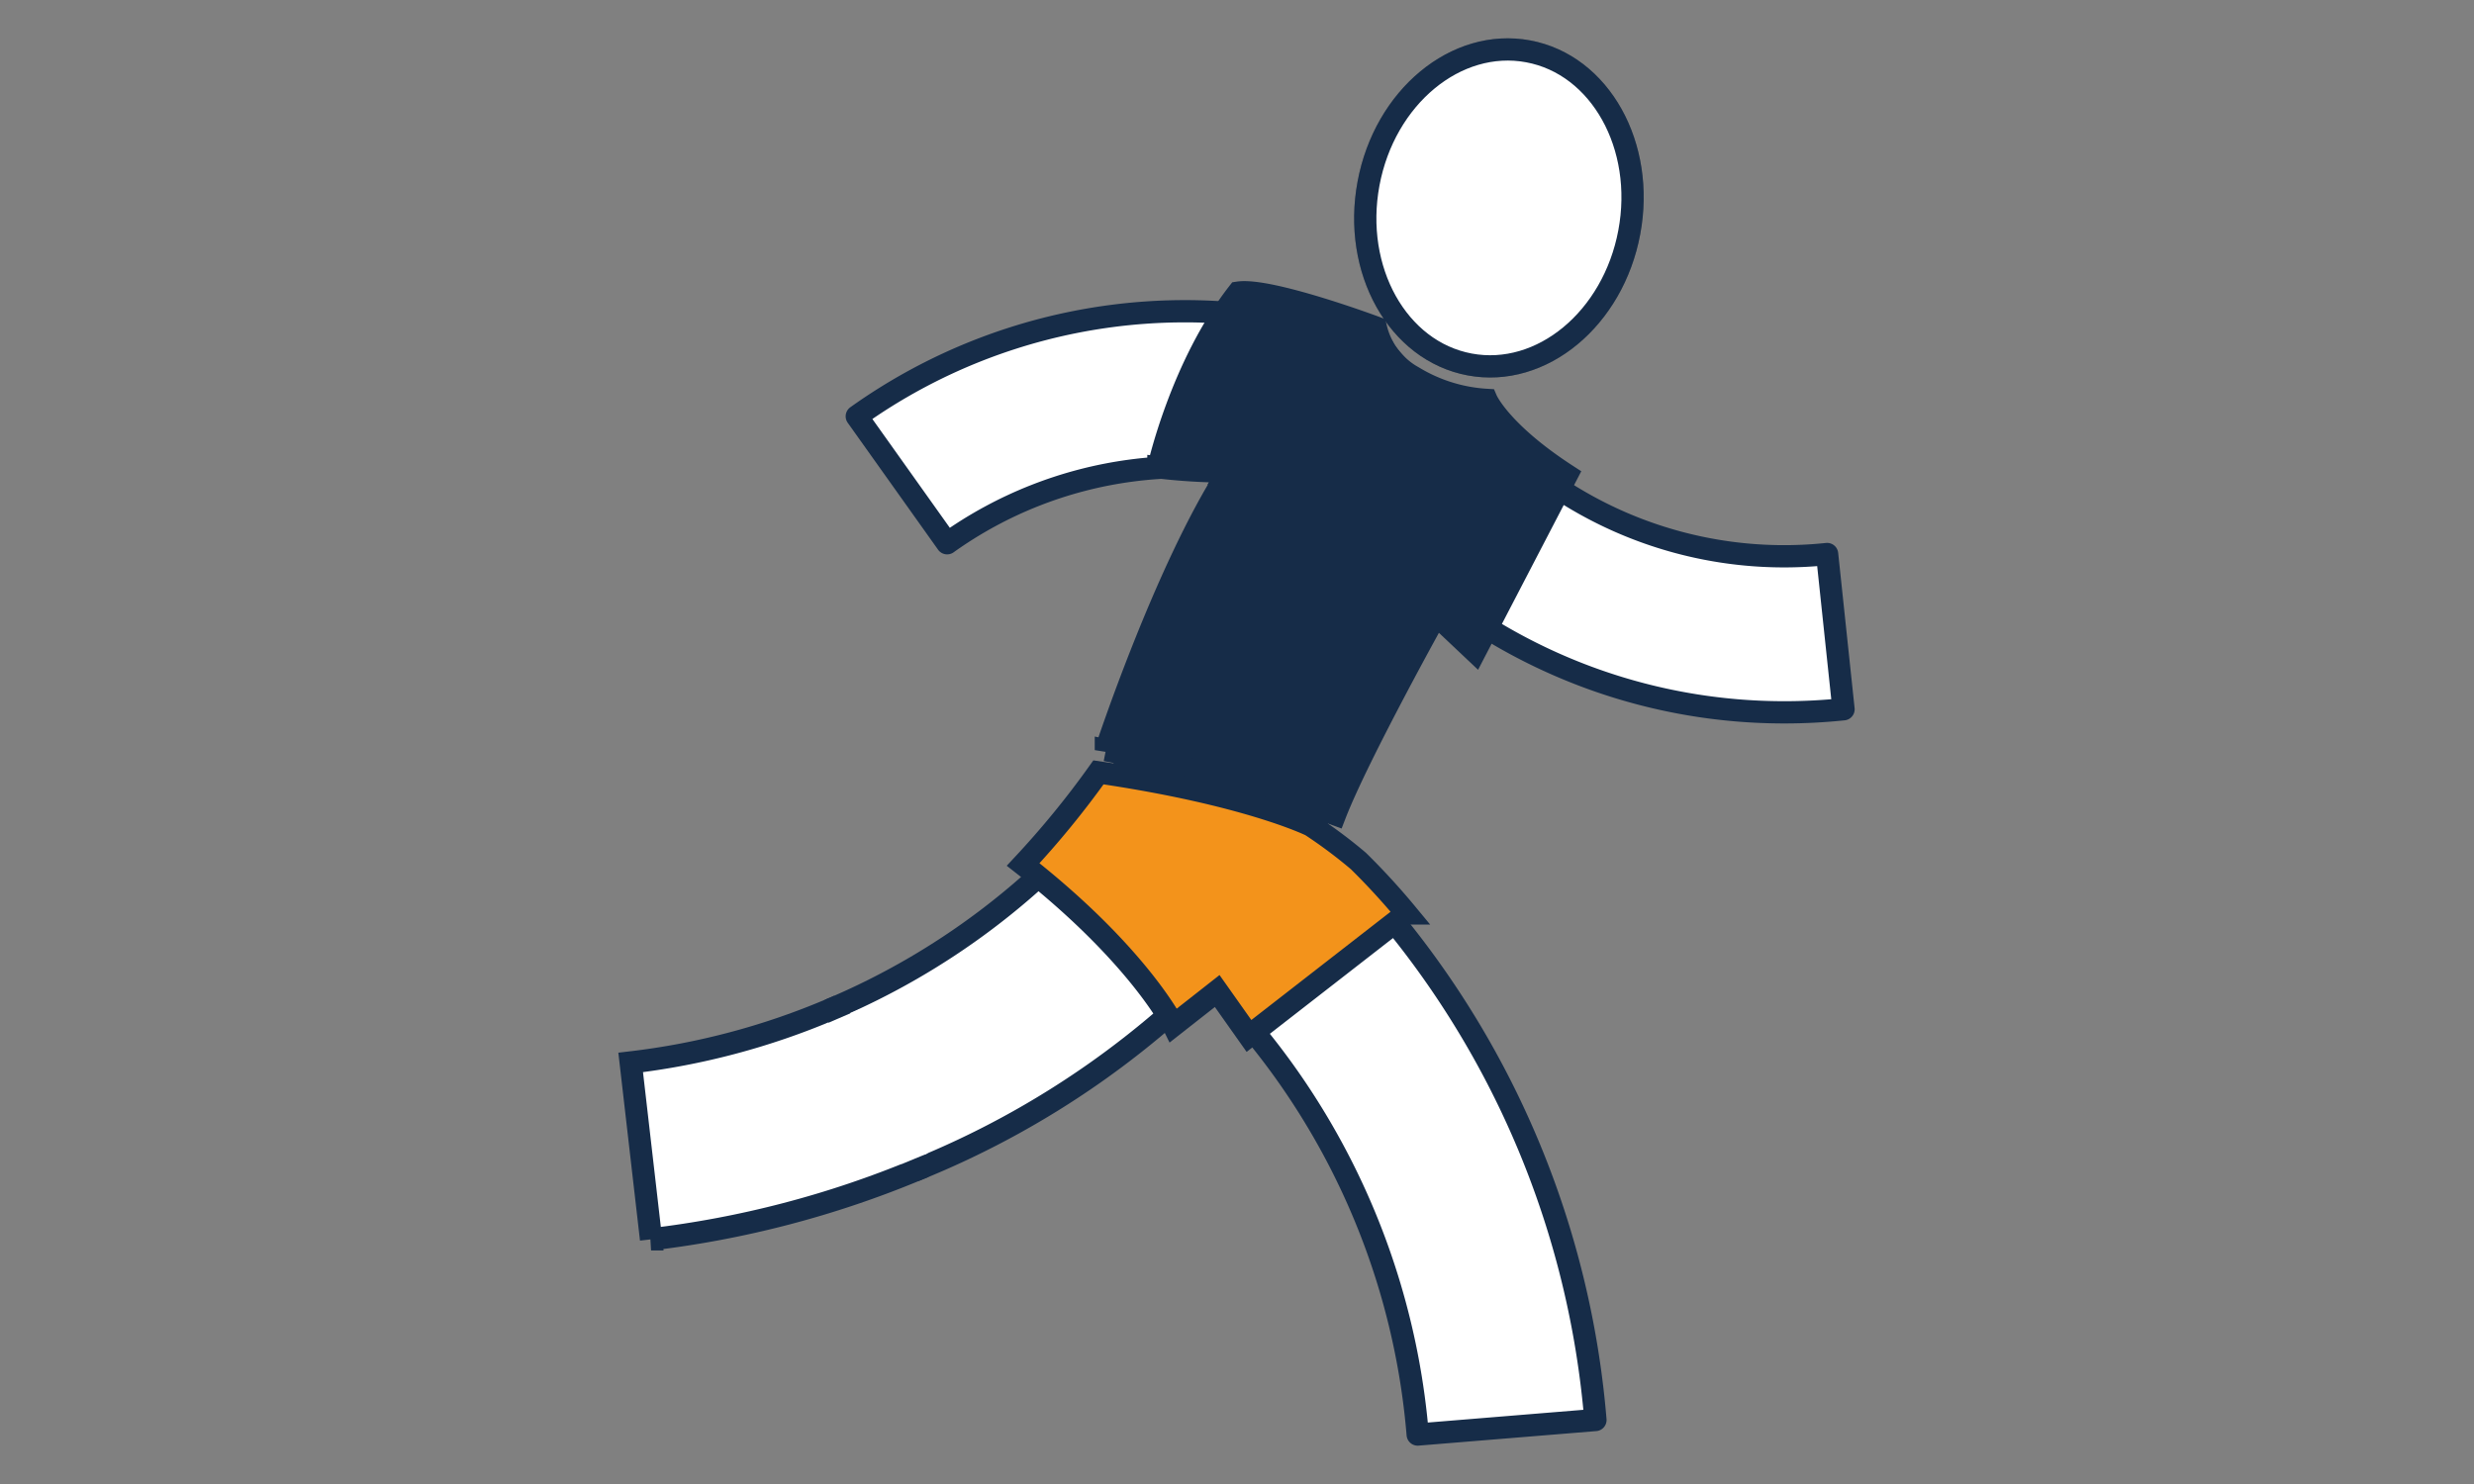 <svg id="Vrstva_1" data-name="Vrstva 1" xmlns="http://www.w3.org/2000/svg" viewBox="0 0 250 150"><rect x="0" y="0" width="250" height="150" fill="#808080" stroke="none"/><defs><style>.cls-1,.cls-2,.cls-6,.cls-7{fill:#fff;}.cls-1,.cls-3,.cls-4,.cls-5,.cls-6{stroke:#162c48;}.cls-1,.cls-2{stroke-linecap:round;stroke-linejoin:round;}.cls-1,.cls-2,.cls-3,.cls-4,.cls-5,.cls-6{stroke-width:2.25px;}.cls-2{stroke:#636467;}.cls-3{fill:#162c48;}.cls-4{fill:#e52629;}.cls-5{fill:#f3931b;}</style></defs><path class="cls-1" d="M143.26,145a73.51,73.51,0,0,0-28.34-52.12l11-14.26a91.52,91.52,0,0,1,35.3,64.91Z"/><path class="cls-1" d="M95.71,54.91,86.58,42.08a57.09,57.09,0,0,1,53.17-7l-5.52,14.75A41.34,41.34,0,0,0,95.71,54.91Z"/><path class="cls-1" d="M184.63,56a41.32,41.32,0,0,1-36-14.54,16.43,16.43,0,0,1-8.68-6c-1.36-.49-3.13-1.36-3.13-1.36a170,170,0,0,0-24.28,46.4A73.46,73.46,0,0,1,84,102c4.3,4.69,7.37,9.64,8.56,16.27A89.69,89.69,0,0,0,125.79,95s5-5.46,6.06-8.61A149.46,149.46,0,0,1,144.4,59.31,57.06,57.06,0,0,0,180.29,72a57.31,57.31,0,0,0,6-.31Z"/><path class="cls-2" d="M164.64,23.48c-1.63,8.73-8.86,14.72-16.13,13.36s-11.85-9.55-10.22-18.29,8.86-14.72,16.14-13.36S166.28,14.75,164.64,23.48Z"/><path class="cls-1" d="M164.64,23.48c-1.63,8.73-8.86,14.72-16.13,13.36s-11.85-9.55-10.22-18.29,8.86-14.72,16.14-13.36S166.28,14.75,164.64,23.48Z"/><path class="cls-3" d="M150.21,40.42a16.08,16.08,0,0,1-7.41-2.32,7.67,7.67,0,0,1-3.77-5s-10.72-4-13.9-3.52c-5.79,7.42-8.07,17.66-8.07,17.66a61.35,61.35,0,0,0,7.13.42c-6.49,10.06-12.44,28.16-12.44,28.16a156,156,0,0,1,23.17,6.49c2.32-6,10.2-20.16,10.2-20.16l3.93,3.71,9.27-17.84C151.6,43.66,150.21,40.42,150.21,40.42Z"/><path class="cls-4" d="M129.21,39.3c-1.92,2.79-5.91,9.59-6.16,10.15"/><path class="cls-5" d="M111,78.07a91,91,0,0,1-7.61,9.31c11.68,9.16,15.19,16.26,15.19,16.26l4.42-3.47,3.21,4.54,15.92-12.38a70.43,70.43,0,0,0-4.86-5.3,49.41,49.41,0,0,0-4.8-3.59S126.11,80.28,111,78.07Z"/><path class="cls-6" d="M63.73,107.39l2.06,17.88a100.48,100.48,0,0,0,26.78-7C91.38,111.66,88.31,106.71,84,102A73.36,73.36,0,0,1,63.73,107.39Z"/><polygon class="cls-7" points="83.5 103.47 86.82 102.04 95.53 107.25 93.72 116.59 91.17 117.64 83.5 103.47"/></svg>